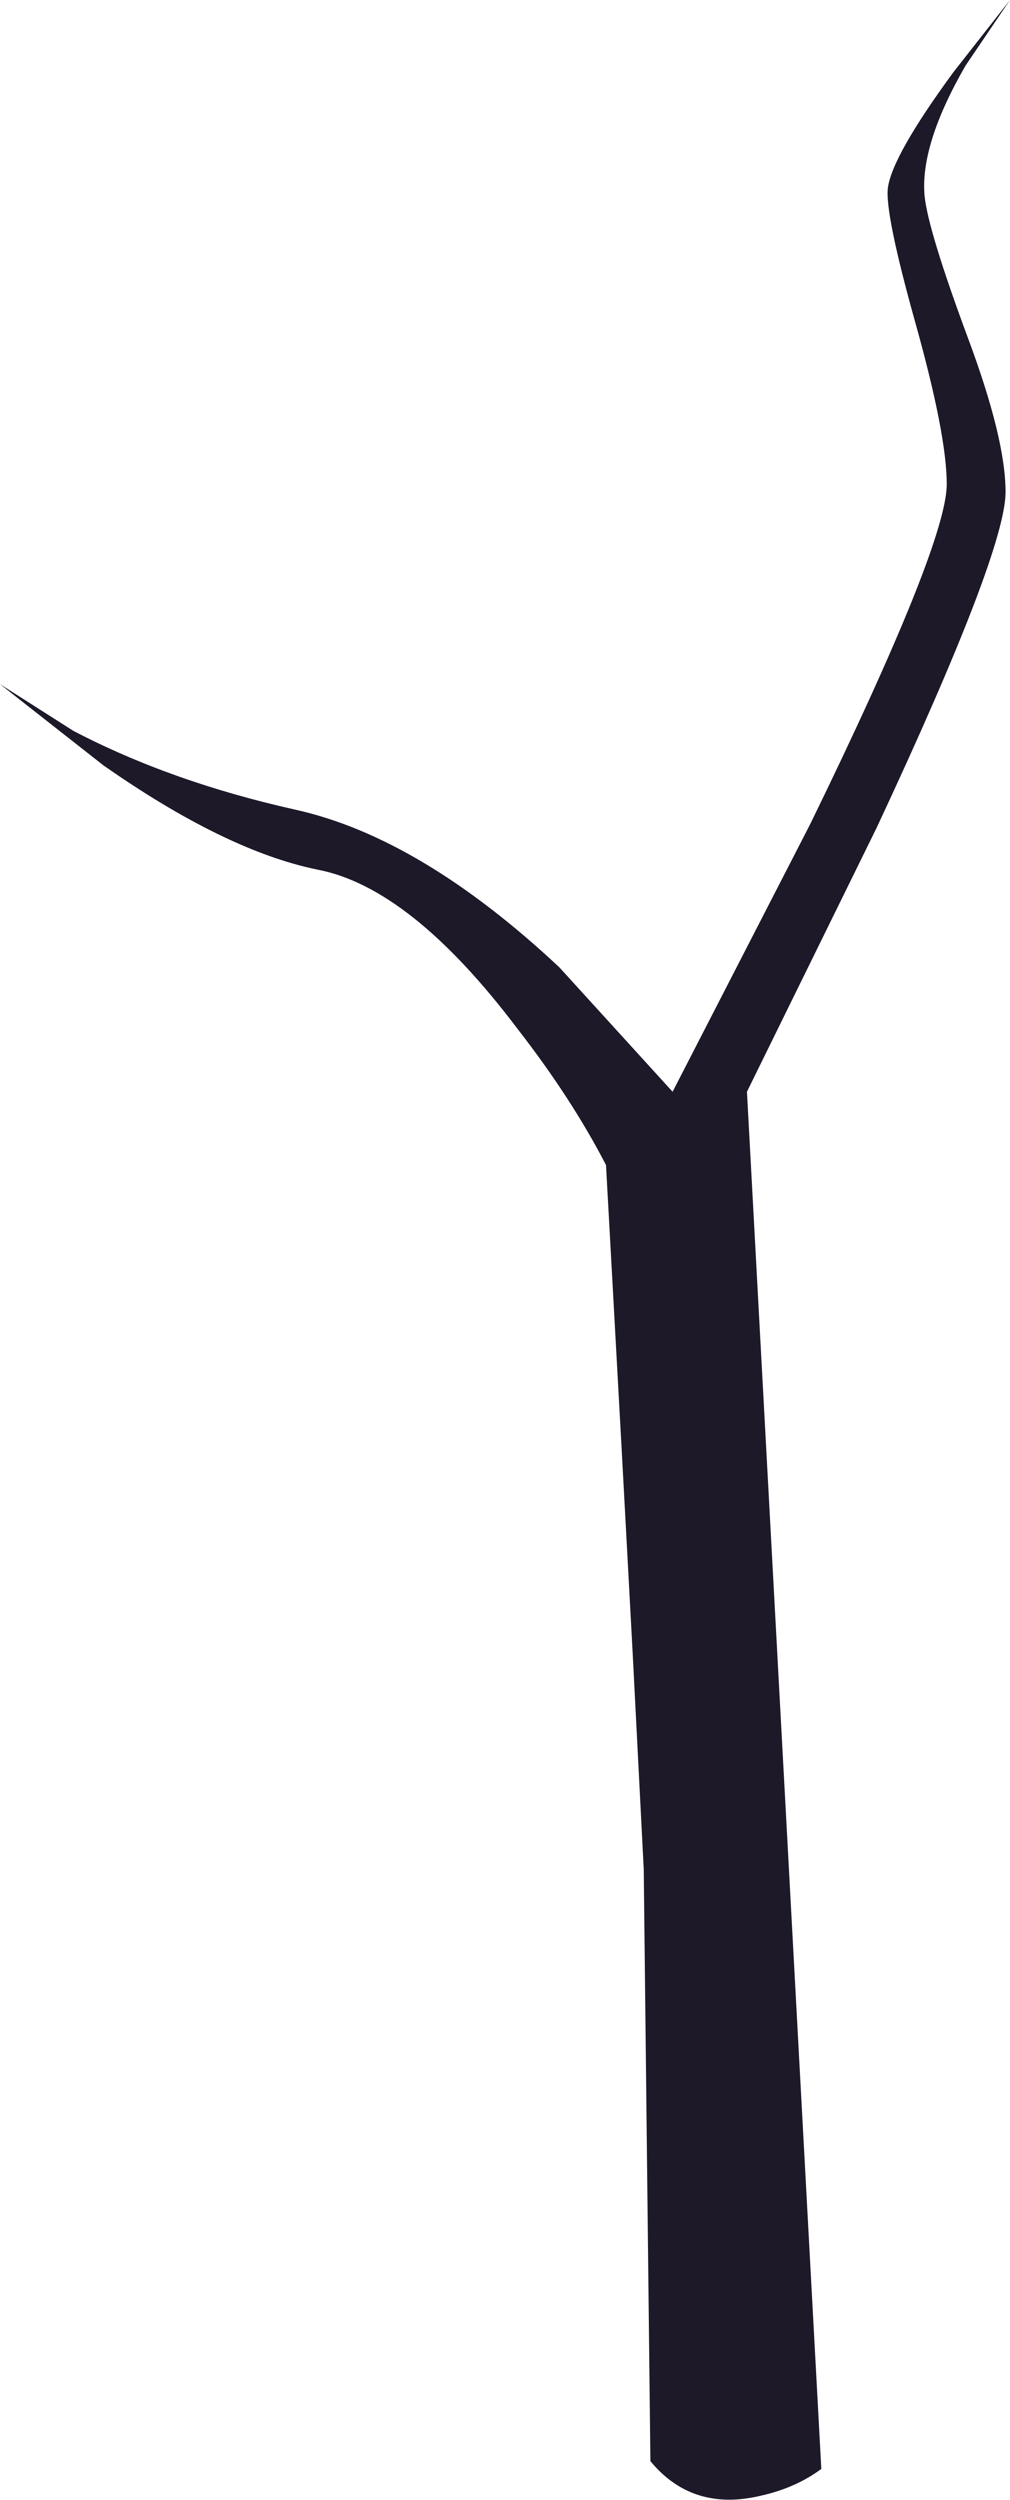 <?xml version="1.0" encoding="UTF-8" standalone="no"?>
<svg xmlns:xlink="http://www.w3.org/1999/xlink" height="112.55px" width="45.5px" xmlns="http://www.w3.org/2000/svg">
  <g transform="matrix(1.0, 0.0, 0.0, 1.0, 22.75, 56.25)">
    <path d="M20.75 -53.3 Q18.7 -49.75 18.9 -47.45 19.05 -45.9 20.85 -41.05 22.55 -36.5 22.55 -34.1 22.55 -31.4 16.75 -19.0 L10.9 -7.1 14.25 54.9 Q13.1 55.75 11.55 56.1 8.45 56.85 6.55 54.55 L6.25 27.9 5.75 18.15 5.25 8.9 4.55 -3.8 Q3.0 -6.8 0.55 -9.95 -4.25 -16.3 -8.45 -17.1 -12.6 -17.95 -18.1 -21.8 L-22.75 -25.45 -19.45 -23.35 Q-15.05 -21.05 -9.45 -19.8 -3.8 -18.55 2.45 -12.7 L7.55 -7.1 13.75 -19.15 Q19.9 -31.75 19.9 -34.45 19.9 -36.7 18.45 -41.85 17.1 -46.7 17.25 -47.8 17.45 -49.25 20.2 -53.0 L22.75 -56.25 20.75 -53.3" fill="#1e1929" fill-rule="evenodd" stroke="none"/>
  </g>
</svg>
